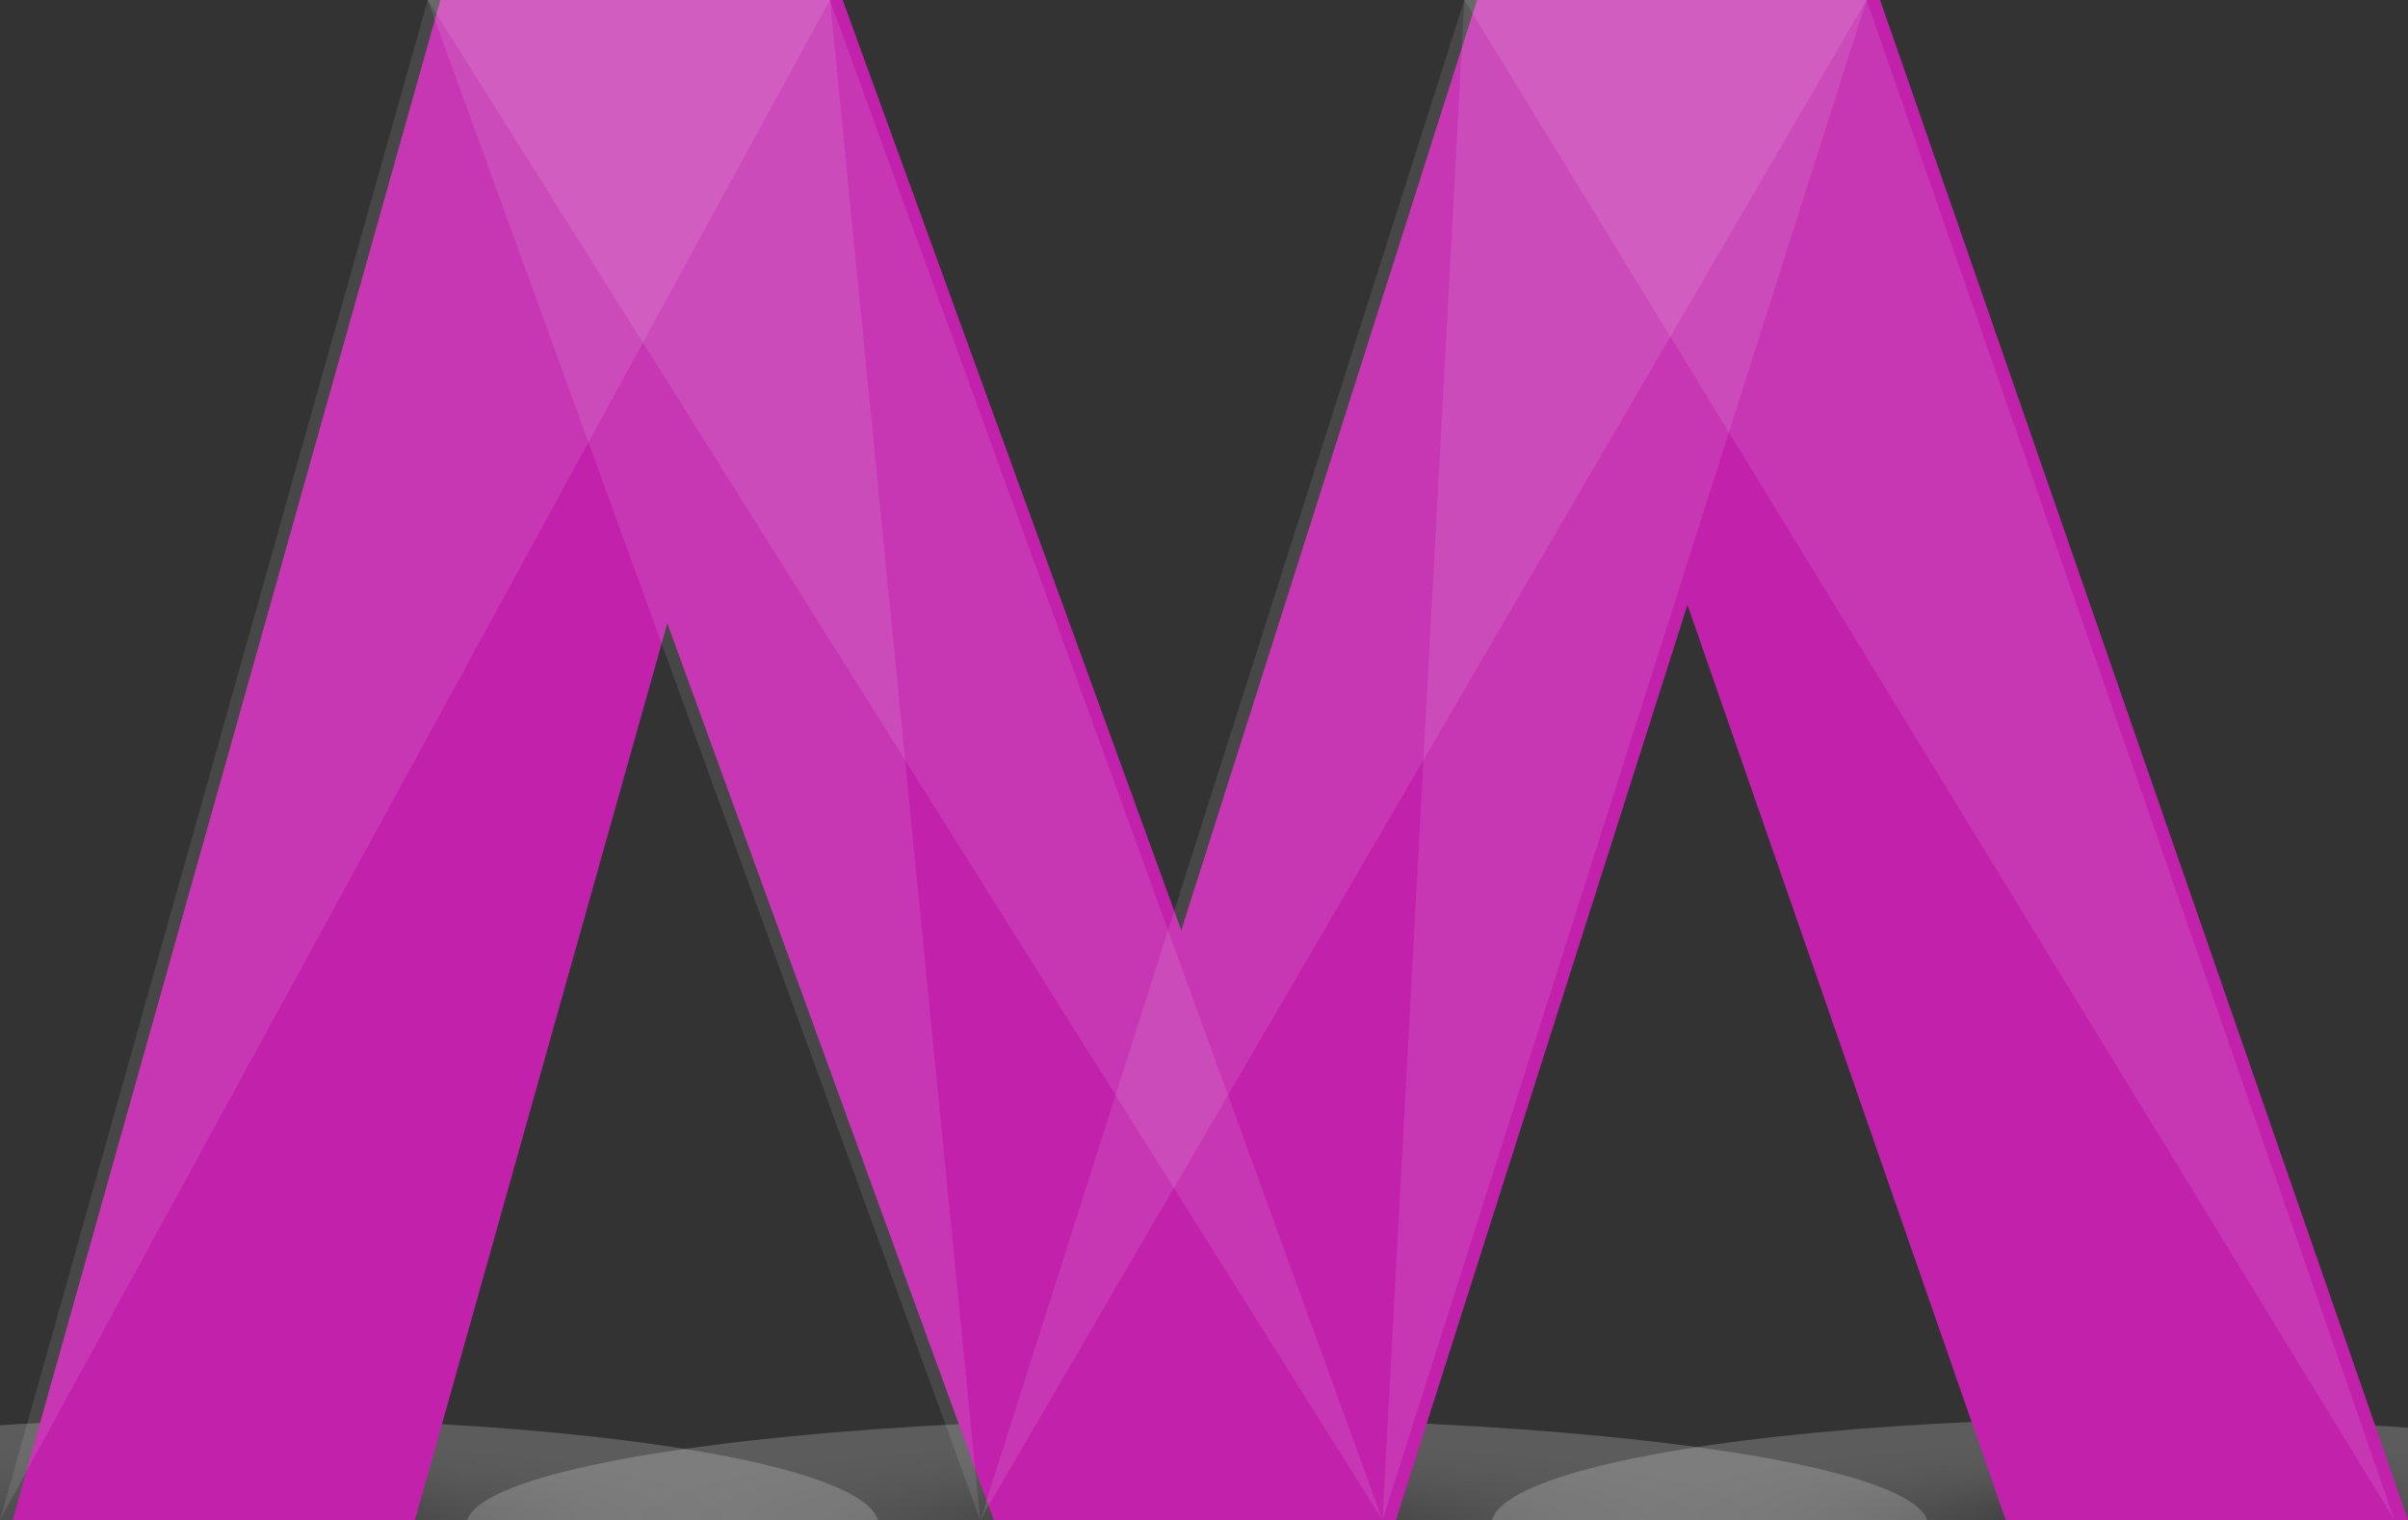 <?xml version="1.0" encoding="utf-8"?>
<!-- Generator: Adobe Illustrator 21.0.0, SVG Export Plug-In . SVG Version: 6.00 Build 0)  -->
<svg version="1.1" id="Livello_1" xmlns="http://www.w3.org/2000/svg" xmlns:xlink="http://www.w3.org/1999/xlink" x="0px" y="0px"
	 viewBox="71.2 164.3 302.9 191.2" style="enable-background:new 71.2 164.3 302.9 191.2;" xml:space="preserve">
<rect x="71.2" y="164.3" width="302.9" height="191.2" fill="#333333" stroke="none"/>
<style type="text/css">
	.st0{opacity:0.2;fill:url(#SVGID_1_);}
	.st1{opacity:0.2;fill:url(#SVGID_2_);}
	.st2{opacity:0.2;fill:url(#SVGID_3_);}
	.st3{fill:#C121AB;}
	.st4{opacity:0.1;fill:#FFFFFF;}
</style>
<g>
	<g>
		<g>
			
				<radialGradient id="SVGID_1_" cx="460.851" cy="1342.773" r="7.931" gradientTransform="matrix(11.584 0 0 1.686 -5116.658 -1908.077)" gradientUnits="userSpaceOnUse">
				<stop  offset="0" style="stop-color:#000000"/>
				<stop  offset="2.680647e-02" style="stop-color:#151515"/>
				<stop  offset="9.566015e-02" style="stop-color:#464646"/>
				<stop  offset="0.17" style="stop-color:#727272"/>
				<stop  offset="0.248" style="stop-color:#989898"/>
				<stop  offset="0.332" style="stop-color:#B8B8B8"/>
				<stop  offset="0.421" style="stop-color:#D2D2D2"/>
				<stop  offset="0.52" style="stop-color:#E6E6E6"/>
				<stop  offset="0.631" style="stop-color:#F4F4F4"/>
				<stop  offset="0.768" style="stop-color:#FDFDFD"/>
				<stop  offset="1" style="stop-color:#FFFFFF"/>
			</radialGradient>
			<ellipse class="st0" cx="221.8" cy="356.1" rx="91.9" ry="13.4"/>
			
				<radialGradient id="SVGID_2_" cx="391.902" cy="1342.773" r="7.931" gradientTransform="matrix(10.304 0 0 1.686 -3938.129 -1908.077)" gradientUnits="userSpaceOnUse">
				<stop  offset="0" style="stop-color:#000000"/>
				<stop  offset="2.680647e-02" style="stop-color:#151515"/>
				<stop  offset="9.566015e-02" style="stop-color:#464646"/>
				<stop  offset="0.17" style="stop-color:#727272"/>
				<stop  offset="0.248" style="stop-color:#989898"/>
				<stop  offset="0.332" style="stop-color:#B8B8B8"/>
				<stop  offset="0.421" style="stop-color:#D2D2D2"/>
				<stop  offset="0.52" style="stop-color:#E6E6E6"/>
				<stop  offset="0.631" style="stop-color:#F4F4F4"/>
				<stop  offset="0.768" style="stop-color:#FDFDFD"/>
				<stop  offset="1" style="stop-color:#FFFFFF"/>
			</radialGradient>
			<ellipse class="st1" cx="100" cy="356.1" rx="81.7" ry="13.4"/>
			
				<radialGradient id="SVGID_3_" cx="415.242" cy="1342.773" r="7.931" gradientTransform="matrix(10.304 0 0 1.686 -3938.129 -1908.077)" gradientUnits="userSpaceOnUse">
				<stop  offset="0" style="stop-color:#000000"/>
				<stop  offset="2.680647e-02" style="stop-color:#151515"/>
				<stop  offset="9.566015e-02" style="stop-color:#464646"/>
				<stop  offset="0.17" style="stop-color:#727272"/>
				<stop  offset="0.248" style="stop-color:#989898"/>
				<stop  offset="0.332" style="stop-color:#B8B8B8"/>
				<stop  offset="0.421" style="stop-color:#D2D2D2"/>
				<stop  offset="0.52" style="stop-color:#E6E6E6"/>
				<stop  offset="0.631" style="stop-color:#F4F4F4"/>
				<stop  offset="0.768" style="stop-color:#FDFDFD"/>
				<stop  offset="1" style="stop-color:#FFFFFF"/>
			</radialGradient>
			<ellipse class="st2" cx="340.5" cy="356.1" rx="81.7" ry="13.4"/>
			<g>
				<g>
					<polygon class="st3" points="374.1,355.5 323.5,355.5 257,164.3 307.7,164.3 					"/>
				</g>
				<g>
					<g>
						<polygon class="st3" points="246.8,355.5 196.2,355.5 257,164.3 307.7,164.3 						"/>
					</g>
				</g>
				<g>
					<g>
						<polygon class="st3" points="246.8,355.5 196.2,355.5 126.6,164.3 177.2,164.3 						"/>
					</g>
				</g>
				<g>
					<polygon class="st3" points="123.4,355.5 72.8,355.5 126.6,164.3 177.2,164.3 					"/>
				</g>
				<g>
					<polygon class="st4" points="71.2,355.5 175.6,164.3 125,164.3 					"/>
					<polygon class="st4" points="175.6,164.3 194.5,355.5 125,164.3 					"/>
					<polygon class="st4" points="245.1,355.5 255.4,164.3 306,164.3 					"/>
					<polygon class="st4" points="372.4,355.5 255.4,164.3 306,164.3 					"/>
					<polygon class="st4" points="245.1,355.5 125,164.3 175.6,164.3 					"/>
					<polygon class="st4" points="194.5,355.5 306,164.3 255.4,164.3 					"/>
				</g>
			</g>
		</g>
	</g>
</g>
</svg>
